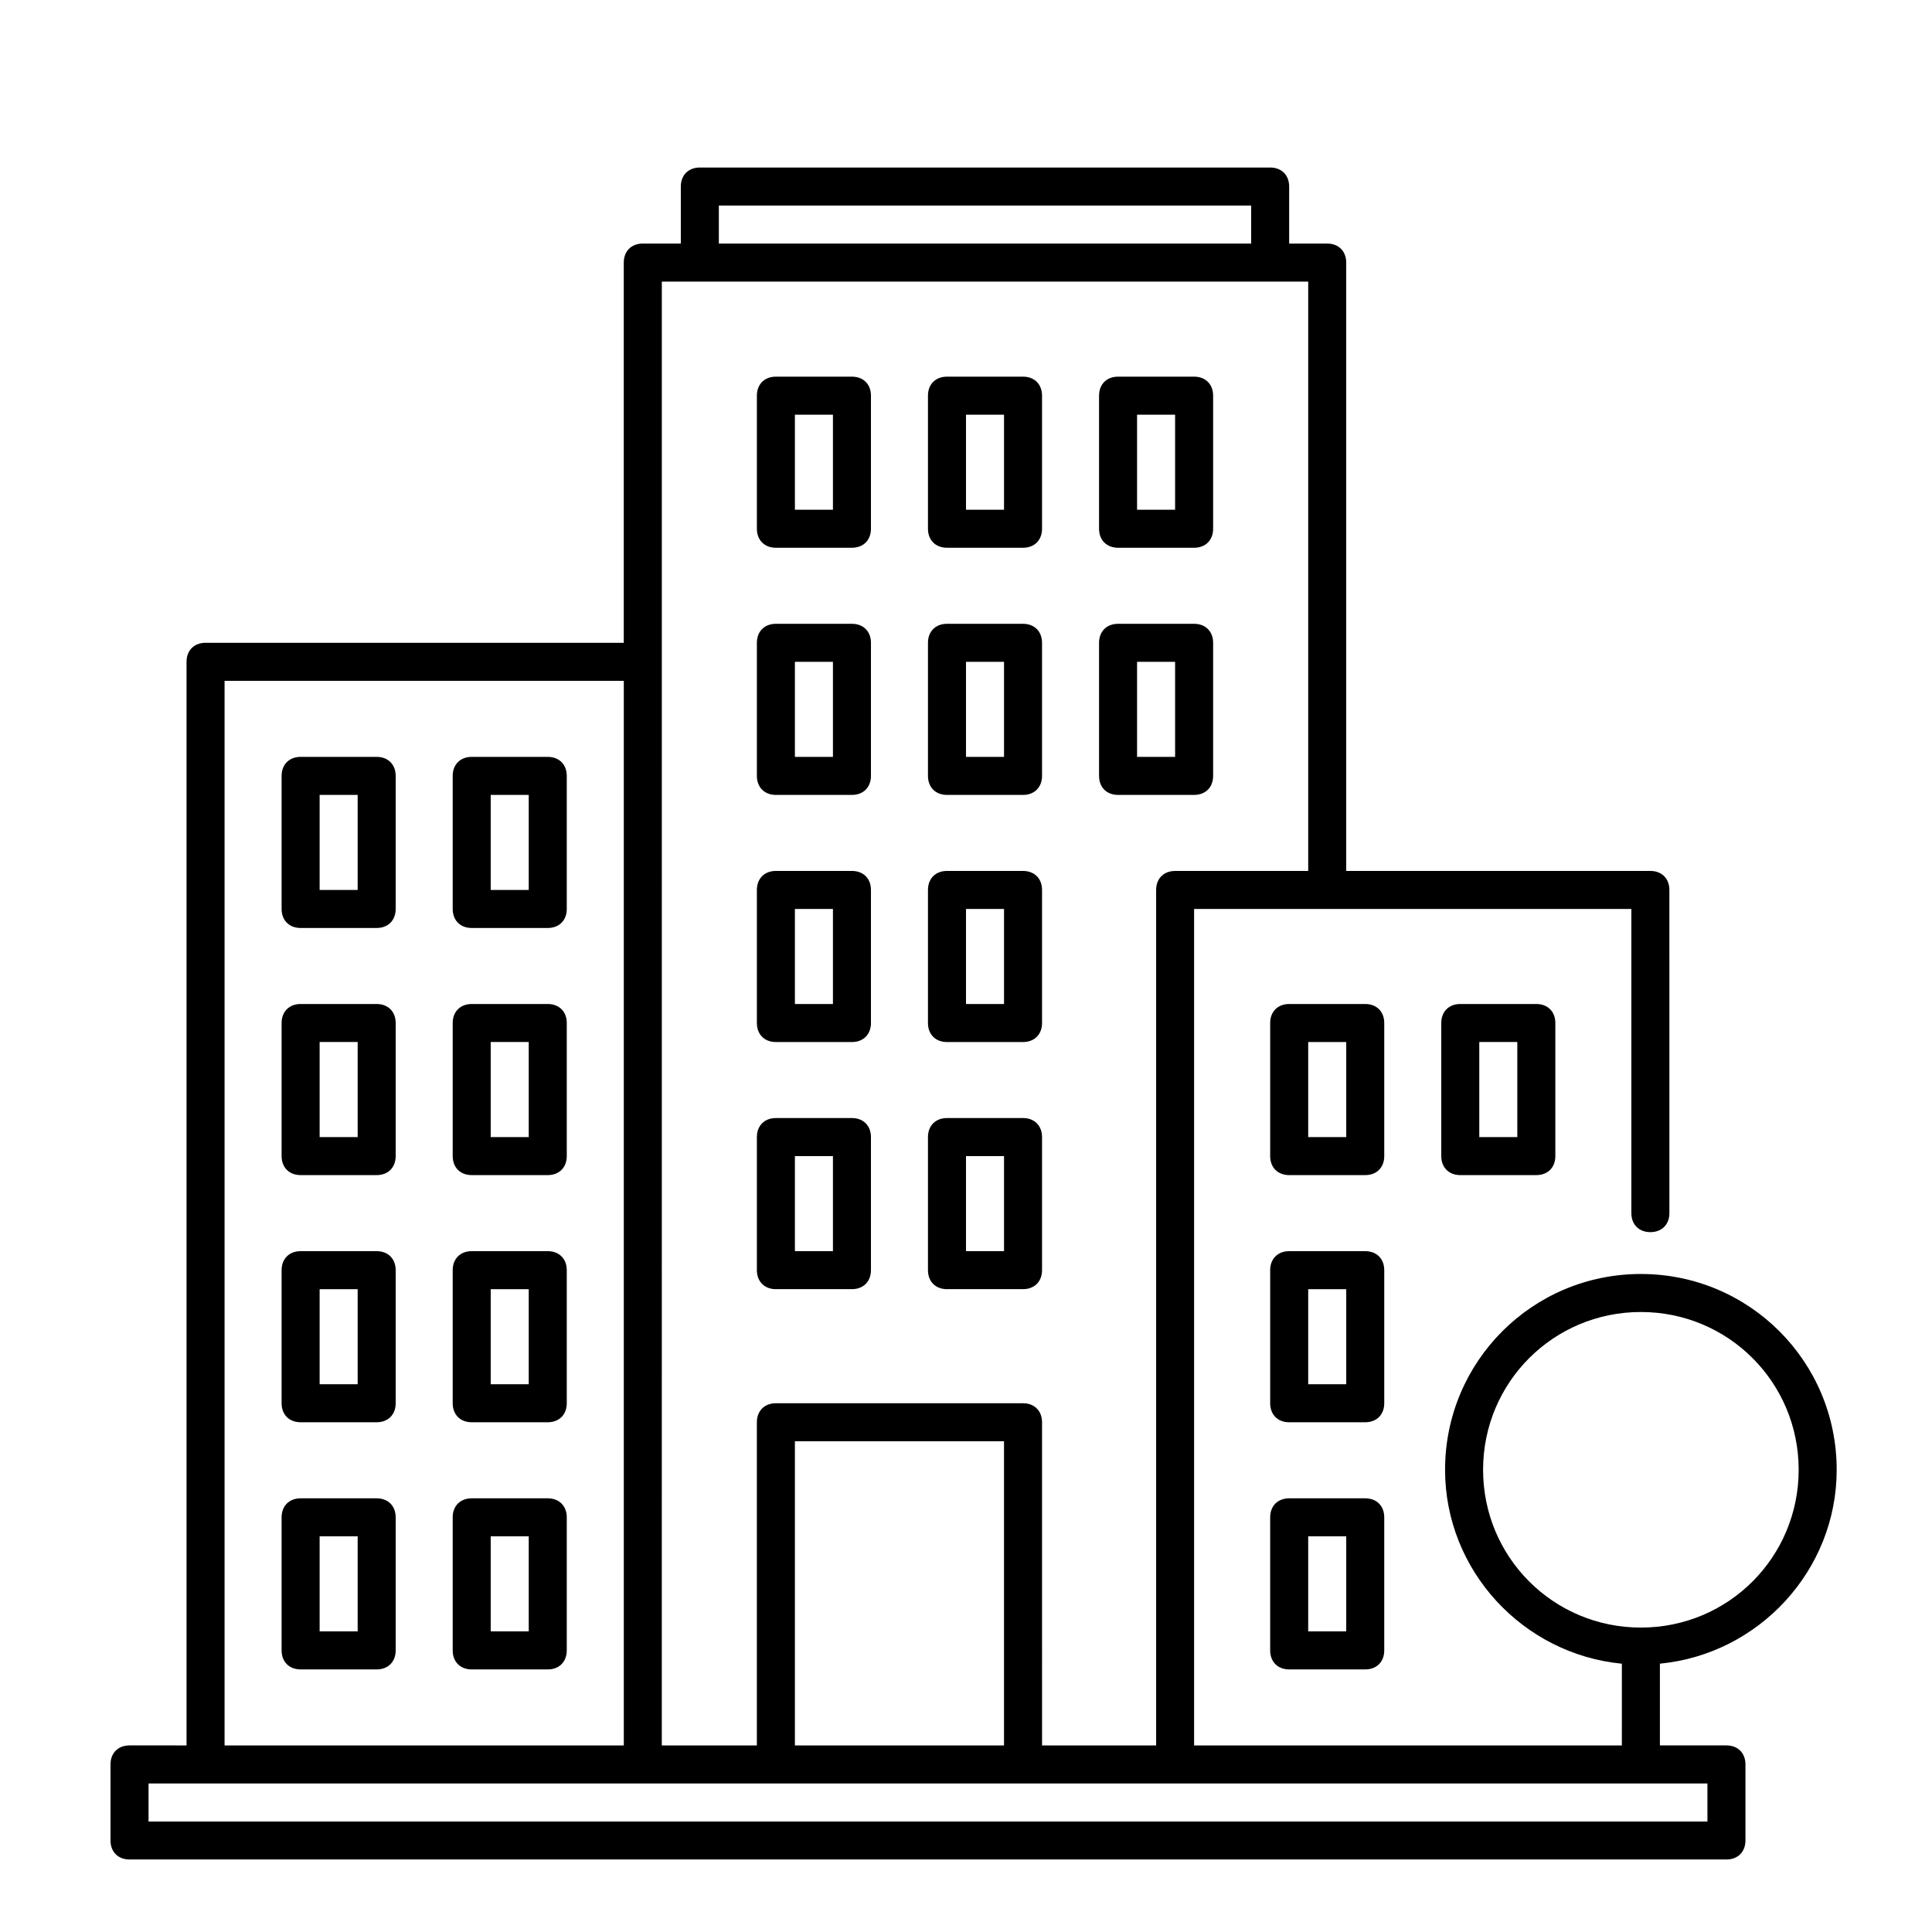 <?xml version="1.0" encoding="UTF-8"?>
<!-- Uploaded to: ICON Repo, www.svgrepo.com, Generator: ICON Repo Mixer Tools -->
<svg fill="#000000" width="800px" height="800px" version="1.1" viewBox="144 144 512 512" xmlns="http://www.w3.org/2000/svg">
 <g>
  <path d="m349.62 354.66h20.152c3.023 0 5.039-2.016 5.039-5.039v-35.266c0-3.023-2.016-5.039-5.039-5.039h-20.152c-3.023 0-5.039 2.016-5.039 5.039v35.266c0 3.023 2.016 5.039 5.039 5.039zm5.039-35.266h10.078v25.191h-10.078z"/>
  <path d="m394.96 354.66h20.152c3.023 0 5.039-2.016 5.039-5.039v-35.266c0-3.023-2.016-5.039-5.039-5.039h-20.152c-3.023 0-5.039 2.016-5.039 5.039v35.266c0 3.023 2.016 5.039 5.039 5.039zm5.039-35.266h10.078v25.191h-10.078z"/>
  <path d="m510.84 415.11c0-3.023-2.016-5.039-5.039-5.039h-20.152c-3.023 0-5.039 2.016-5.039 5.039v35.266c0 3.023 2.016 5.039 5.039 5.039h20.152c3.023 0 5.039-2.016 5.039-5.039zm-10.074 30.227h-10.078v-25.191h10.078z"/>
  <path d="m530.99 410.07c-3.023 0-5.039 2.016-5.039 5.039v35.266c0 3.023 2.016 5.039 5.039 5.039h20.152c3.023 0 5.039-2.016 5.039-5.039v-35.266c0-3.023-2.016-5.039-5.039-5.039zm15.113 35.266h-10.078v-25.191h10.078z"/>
  <path d="m510.84 480.61c0-3.023-2.016-5.039-5.039-5.039h-20.152c-3.023 0-5.039 2.016-5.039 5.039v35.266c0 3.023 2.016 5.039 5.039 5.039h20.152c3.023 0 5.039-2.016 5.039-5.039zm-10.074 30.227h-10.078v-25.191h10.078z"/>
  <path d="m505.8 541.07h-20.152c-3.023 0-5.039 2.016-5.039 5.039v35.266c0 3.023 2.016 5.039 5.039 5.039h20.152c3.023 0 5.039-2.016 5.039-5.039v-35.266c0-3.023-2.016-5.039-5.039-5.039zm-5.035 35.266h-10.078v-25.191h10.078z"/>
  <path d="m243.82 344.58h-20.152c-3.023 0-5.039 2.016-5.039 5.039v35.266c0 3.023 2.016 5.039 5.039 5.039h20.152c3.023 0 5.039-2.016 5.039-5.039v-35.266c0-3.023-2.016-5.039-5.039-5.039zm-5.035 35.27h-10.078v-25.191h10.078z"/>
  <path d="m289.16 344.58h-20.152c-3.023 0-5.039 2.016-5.039 5.039v35.266c0 3.023 2.016 5.039 5.039 5.039h20.152c3.023 0 5.039-2.016 5.039-5.039v-35.266c0-3.023-2.016-5.039-5.039-5.039zm-5.039 35.27h-10.078v-25.191h10.078z"/>
  <path d="m243.82 410.07h-20.152c-3.023 0-5.039 2.016-5.039 5.039v35.266c0 3.023 2.016 5.039 5.039 5.039h20.152c3.023 0 5.039-2.016 5.039-5.039v-35.266c0-3.023-2.016-5.039-5.039-5.039zm-5.035 35.266h-10.078v-25.191h10.078z"/>
  <path d="m289.16 410.07h-20.152c-3.023 0-5.039 2.016-5.039 5.039v35.266c0 3.023 2.016 5.039 5.039 5.039h20.152c3.023 0 5.039-2.016 5.039-5.039v-35.266c0-3.023-2.016-5.039-5.039-5.039zm-5.039 35.266h-10.078v-25.191h10.078z"/>
  <path d="m243.82 475.57h-20.152c-3.023 0-5.039 2.016-5.039 5.039v35.266c0 3.023 2.016 5.039 5.039 5.039h20.152c3.023 0 5.039-2.016 5.039-5.039v-35.266c0-3.023-2.016-5.039-5.039-5.039zm-5.035 35.266h-10.078v-25.191h10.078z"/>
  <path d="m289.16 475.57h-20.152c-3.023 0-5.039 2.016-5.039 5.039v35.266c0 3.023 2.016 5.039 5.039 5.039h20.152c3.023 0 5.039-2.016 5.039-5.039v-35.266c0-3.023-2.016-5.039-5.039-5.039zm-5.039 35.266h-10.078v-25.191h10.078z"/>
  <path d="m243.82 541.07h-20.152c-3.023 0-5.039 2.016-5.039 5.039v35.266c0 3.023 2.016 5.039 5.039 5.039h20.152c3.023 0 5.039-2.016 5.039-5.039v-35.266c0-3.023-2.016-5.039-5.039-5.039zm-5.035 35.266h-10.078v-25.191h10.078z"/>
  <path d="m289.16 541.07h-20.152c-3.023 0-5.039 2.016-5.039 5.039v35.266c0 3.023 2.016 5.039 5.039 5.039h20.152c3.023 0 5.039-2.016 5.039-5.039v-35.266c0-3.023-2.016-5.039-5.039-5.039zm-5.039 35.266h-10.078v-25.191h10.078z"/>
  <path d="m349.62 420.15h20.152c3.023 0 5.039-2.016 5.039-5.039v-35.266c0-3.023-2.016-5.039-5.039-5.039h-20.152c-3.023 0-5.039 2.016-5.039 5.039v35.266c0 3.023 2.016 5.039 5.039 5.039zm5.039-35.27h10.078v25.191h-10.078z"/>
  <path d="m394.96 420.15h20.152c3.023 0 5.039-2.016 5.039-5.039v-35.266c0-3.023-2.016-5.039-5.039-5.039h-20.152c-3.023 0-5.039 2.016-5.039 5.039v35.266c0 3.023 2.016 5.039 5.039 5.039zm5.039-35.27h10.078v25.191h-10.078z"/>
  <path d="m349.62 485.64h20.152c3.023 0 5.039-2.016 5.039-5.039v-35.266c0-3.023-2.016-5.039-5.039-5.039h-20.152c-3.023 0-5.039 2.016-5.039 5.039v35.266c0 3.027 2.016 5.039 5.039 5.039zm5.039-35.266h10.078v25.191h-10.078z"/>
  <path d="m394.96 485.64h20.152c3.023 0 5.039-2.016 5.039-5.039v-35.266c0-3.023-2.016-5.039-5.039-5.039h-20.152c-3.023 0-5.039 2.016-5.039 5.039v35.266c0 3.027 2.016 5.039 5.039 5.039zm5.039-35.266h10.078v25.191h-10.078z"/>
  <path d="m440.3 354.66h20.152c3.023 0 5.039-2.016 5.039-5.039v-35.266c0-3.023-2.016-5.039-5.039-5.039h-20.152c-3.023 0-5.039 2.016-5.039 5.039v35.266c0 3.023 2.016 5.039 5.039 5.039zm5.035-35.266h10.078v25.191h-10.078z"/>
  <path d="m349.62 289.16h20.152c3.023 0 5.039-2.016 5.039-5.039v-35.266c0-3.023-2.016-5.039-5.039-5.039h-20.152c-3.023 0-5.039 2.016-5.039 5.039v35.266c0 3.023 2.016 5.039 5.039 5.039zm5.039-35.266h10.078v25.191h-10.078z"/>
  <path d="m394.96 289.16h20.152c3.023 0 5.039-2.016 5.039-5.039v-35.266c0-3.023-2.016-5.039-5.039-5.039h-20.152c-3.023 0-5.039 2.016-5.039 5.039v35.266c0 3.023 2.016 5.039 5.039 5.039zm5.039-35.266h10.078v25.191h-10.078z"/>
  <path d="m440.3 289.16h20.152c3.023 0 5.039-2.016 5.039-5.039v-35.266c0-3.023-2.016-5.039-5.039-5.039h-20.152c-3.023 0-5.039 2.016-5.039 5.039v35.266c0 3.023 2.016 5.039 5.039 5.039zm5.035-35.266h10.078v25.191h-10.078z"/>
  <path d="m630.74 533.51c0-28.719-23.176-51.891-51.891-51.891-28.719 0-51.891 23.176-51.891 51.891 0 26.703 20.656 48.871 46.855 51.387l-0.004 21.664h-113.36v-221.68h115.88v80.609c0 3.023 2.016 5.039 5.039 5.039 3.023 0 5.039-2.016 5.039-5.039l-0.004-85.645c0-3.023-2.016-5.039-5.039-5.039h-80.605v-161.22c0-3.023-2.016-5.039-5.039-5.039h-10.078v-15.113c0-3.023-2.016-5.039-5.039-5.039h-151.14c-3.023 0-5.039 2.016-5.039 5.039v15.113h-10.078c-3.023 0-5.039 2.016-5.039 5.039v100.76h-110.83c-3.023 0-5.039 2.016-5.039 5.039v287.17l-15.113-0.004c-3.023 0-5.039 2.016-5.039 5.039v20.152c0 3.023 2.016 5.039 5.039 5.039h423.2c3.023 0 5.039-2.016 5.039-5.039v-20.152c0-3.023-2.016-5.039-5.039-5.039h-17.633v-21.664c26.195-2.516 46.852-24.684 46.852-51.387zm-93.707 0c0-23.176 18.641-41.816 41.816-41.816 23.176 0 41.816 18.641 41.816 41.816 0 23.176-18.641 41.816-41.816 41.816-23.176 0-41.816-18.641-41.816-41.816zm-202.53-335.03h141.07v10.078l-141.07-0.004zm-15.113 20.152h171.3v156.18h-35.266c-3.023 0-5.039 2.016-5.039 5.039v226.71h-30.23l-0.004-85.648c0-3.023-2.016-5.039-5.039-5.039h-65.496c-3.023 0-5.039 2.016-5.039 5.039v85.648h-25.191zm90.684 387.93h-55.418v-80.609h55.418zm-206.56-282.13h105.8v282.13h-105.8zm392.97 302.29h-413.12v-10.078h413.12z"/>
 </g>
</svg>